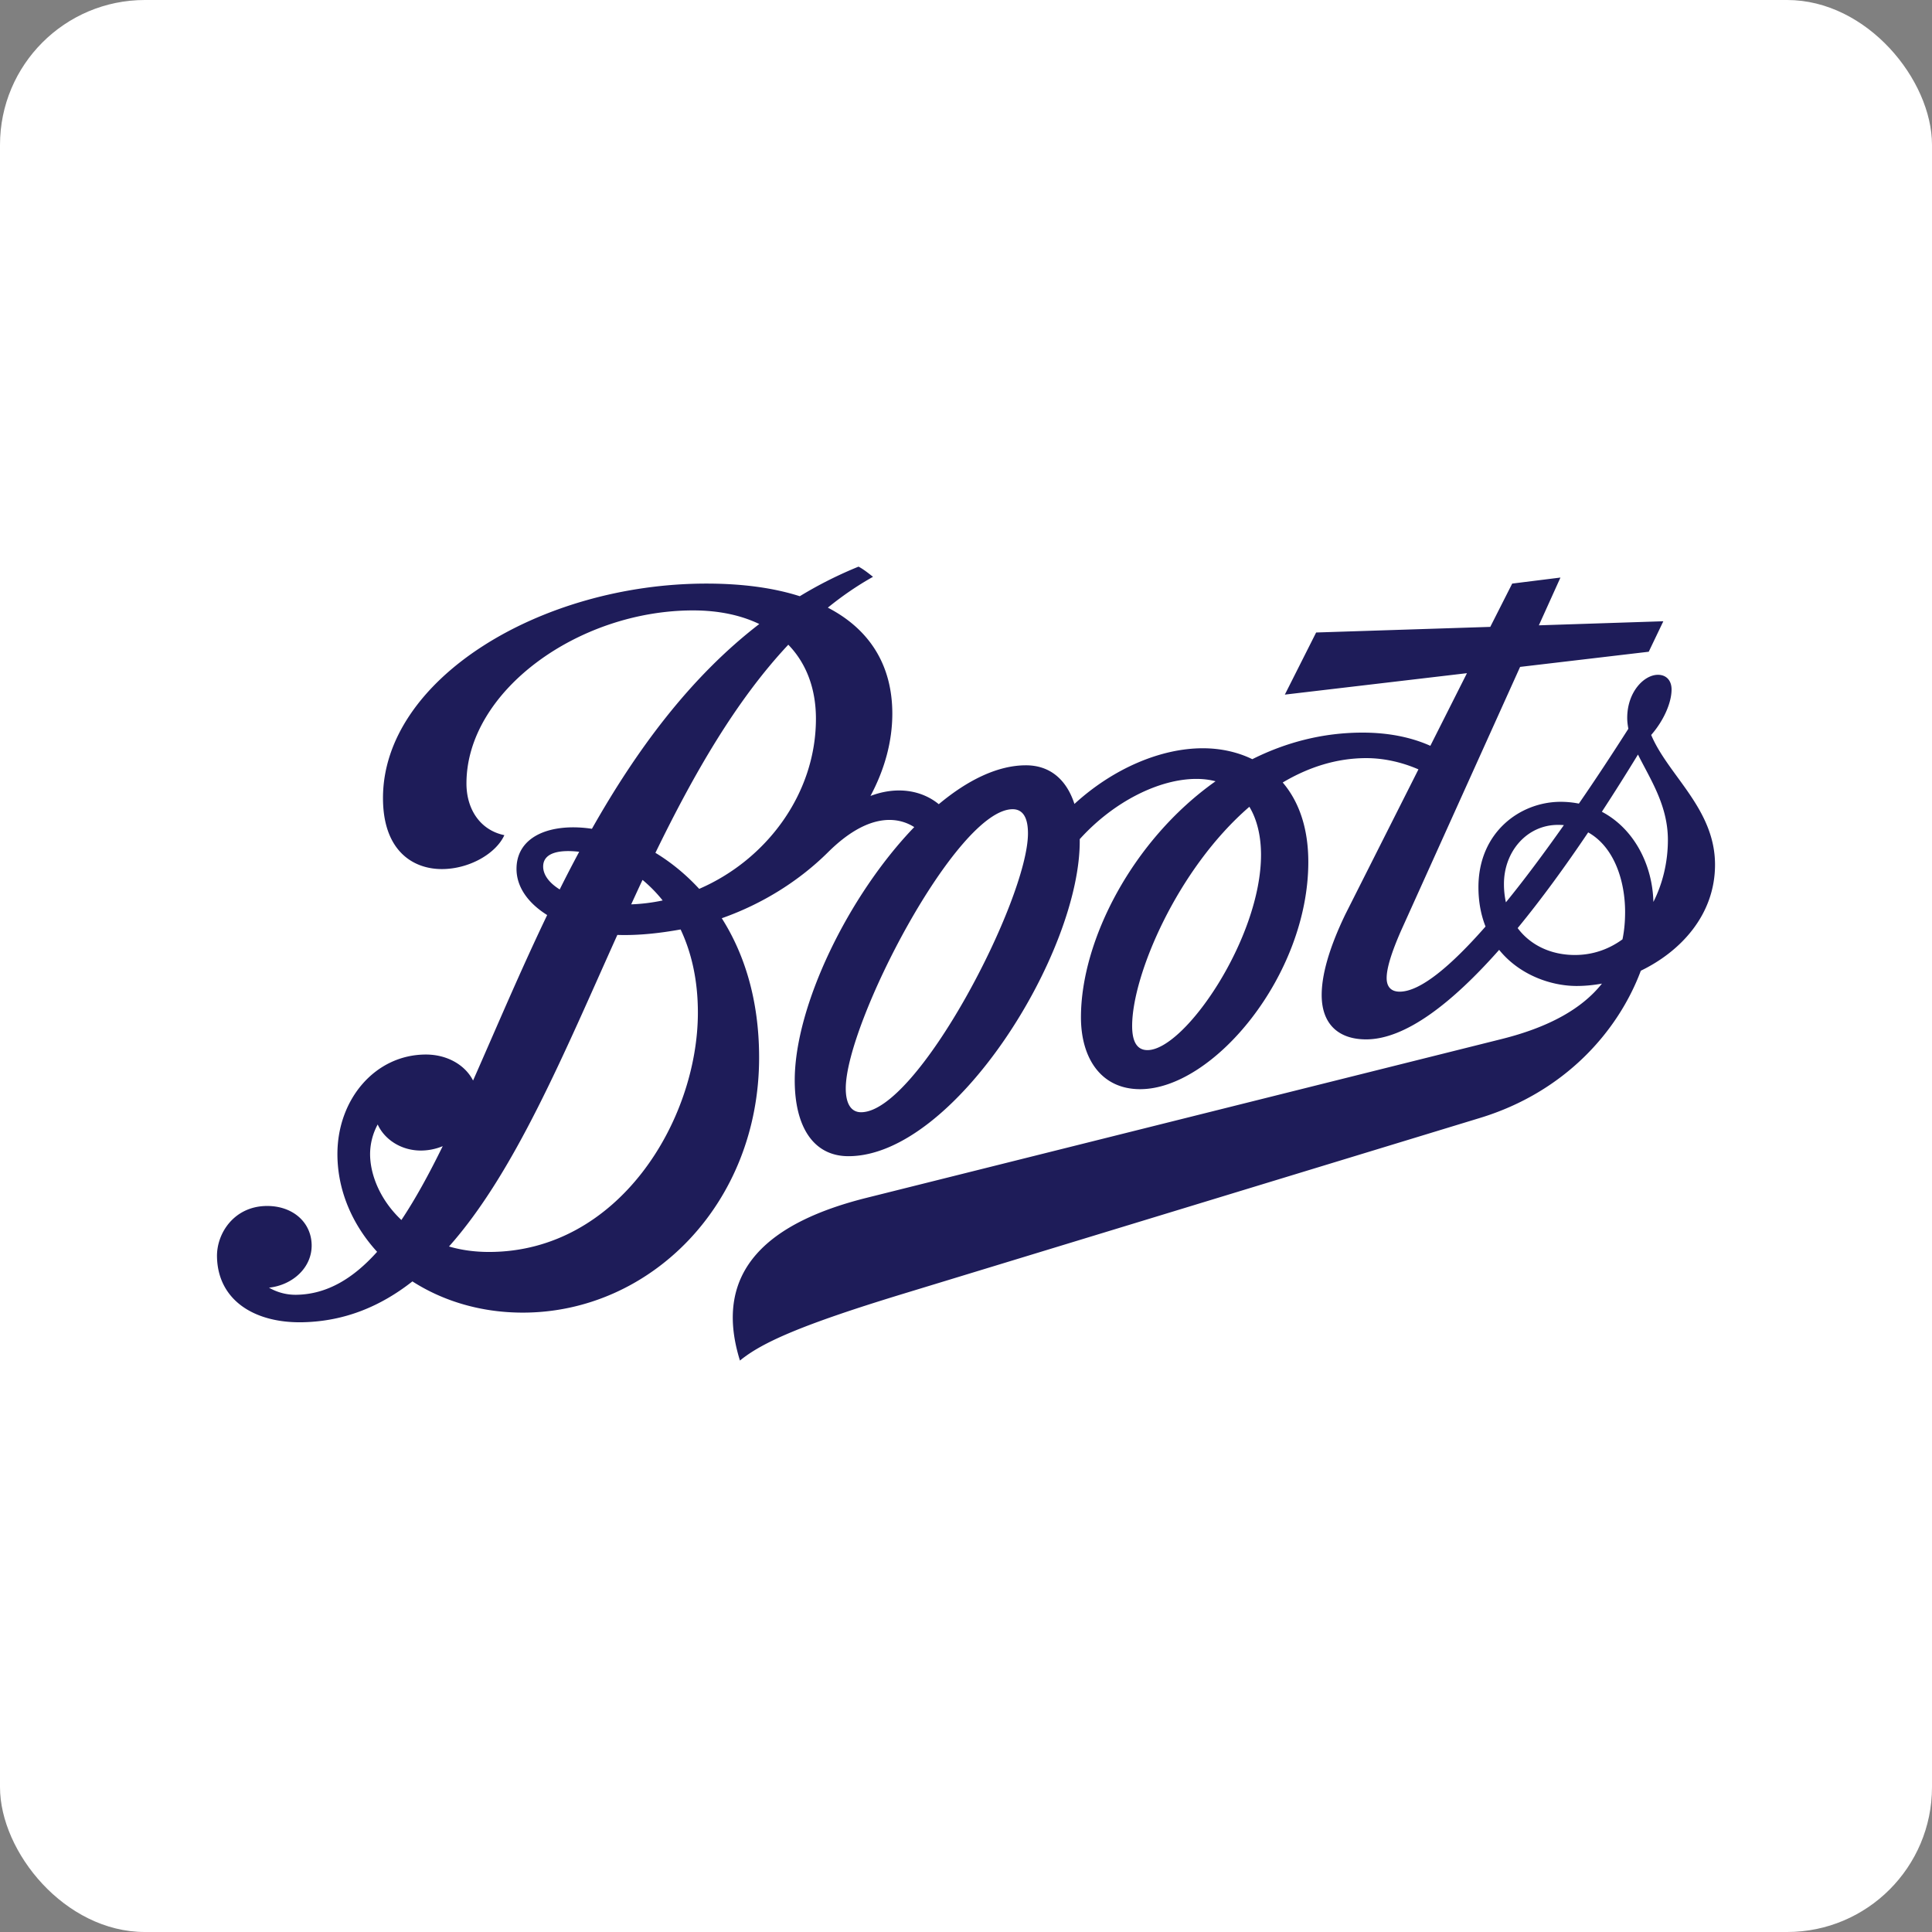<svg xmlns="http://www.w3.org/2000/svg" fill="none" viewBox="0 0 400 400"><rect x="0" y="0" width="400" height="400" fill="#808080" stroke="none"/><rect width="400" height="400" fill="#fff" rx="30"/><g clip-path="url(#a)"><path fill="#1E1C59" d="M342.316 186.733c-.185-7.764-4.051-15.19-10.667-18.667a462.38 462.38 0 0 0 7.477-11.848c2.499 5.045 6.193 10.498 6.193 17.67.001 4.558-1.062 9.03-3.003 12.845Zm-6.397 7.746c-2.801 2.042-6.126 3.241-9.855 3.241-4.98 0-9.217-2.042-11.849-5.569 4.996-6.076 9.941-12.896 14.6-19.815 5.436 3.054 7.645 10.108 7.645 16.489-.001 1.975-.17 3.867-.541 5.654Zm-24.136-7.662a17.39 17.39 0 0 1-.405-3.815c0-6.767 4.811-12.219 11.174-12.219.423 0 .845.014 1.232.048-4.052 5.739-8.102 11.191-12.002 15.984m-74.21 30.599c-2.179 0-3.174-1.771-3.174-5.01 0-10.482 9.316-32.458 24.27-45.369 1.654 2.734 2.397 6.211 2.413 9.84.062 17.316-15.796 40.539-23.509 40.539Zm-59.292 12.862c-2.111 0-3.174-1.823-3.174-4.929 0-13.535 22.987-57.806 34.55-57.806 2.177 0 3.173 1.822 3.173 4.995 0 13.672-22.853 57.74-34.549 57.74Zm-33.519-46.246c-2.819-3.055-5.89-5.536-9.064-7.46 7.866-16.169 16.592-31.444 27.512-43.089 3.713 3.831 5.721 9.064 5.721 15.326-.001 15.56-10.262 29.214-24.169 35.223Zm-43.512 75.174c-3.038 0-5.805-.404-8.287-1.131 13.621-15.323 23.764-39.865 34.852-64.506 4.659.152 9.131-.421 13.098-1.13 2.21 4.676 3.577 10.395 3.577 17.2.002 22.26-16.371 49.567-43.24 49.567Zm-18.143-6.615c-4.371-4.103-6.532-9.401-6.481-13.807a13.026 13.026 0 0 1 1.57-5.974c1.4 3.073 4.809 5.401 8.944 5.401a11.883 11.883 0 0 0 4.523-.91c-2.801 5.719-5.62 10.886-8.556 15.29Zm29.35-73.182c0-2.987 3.612-3.511 7.46-3.054a281.565 281.565 0 0 0-4.034 7.797c-2.177-1.351-3.426-3.022-3.426-4.743Zm20.574 2.768a29.153 29.153 0 0 1 4.168 4.254 37.974 37.974 0 0 1-6.514.809c.777-1.687 1.553-3.392 2.346-5.063Zm208.83-30.009c2.601-2.971 4.22-6.684 4.22-9.419 0-1.855-1.081-3.037-2.819-3.037-2.886 0-6.363 3.561-6.363 8.928 0 .759.098 1.502.237 2.245-3.309 5.182-6.751 10.431-10.246 15.494-1.24-.246-2.5-.37-3.764-.371-8.388 0-17.03 6.295-17.03 17.671 0 3.088.541 5.806 1.469 8.151-7.189 8.187-13.503 13.485-17.773 13.485-1.686 0-2.699-.91-2.699-2.817 0-2.042.996-5.282 2.971-9.788l24.658-54.634 26.633-3.139 3.022-6.312-25.772.844 4.471-9.891-9.99 1.249-4.541 8.963-36.051 1.164-6.482 12.861 37.706-4.439-7.579 15.038c-3.882-1.738-8.572-2.733-14.041-2.733-8.253 0-15.916 2.042-22.82 5.502-3.122-1.52-6.649-2.262-10.245-2.262-8.71 0-18.565 4.186-26.582 11.528-1.621-4.995-5.013-8-10.044-8-5.857 0-12.083 3.072-18.042 8.051-3.562-2.921-8.726-3.764-14.143-1.705 2.921-5.452 4.523-11.257 4.523-17.031 0-10.075-4.725-17.485-13.35-21.957 2.954-2.397 6.059-4.54 9.351-6.381-1.215-.961-1.974-1.552-2.988-2.109a84.65 84.65 0 0 0-12.169 6.126c-5.434-1.738-11.914-2.615-19.325-2.615-34.414 0-66.97 19.865-66.97 44.405 0 10.835 6.125 14.701 12.184 14.701 5.655 0 11.19-3.173 12.946-7.021-4.929-1.012-7.848-5.282-7.848-10.7 0-19.106 23.157-35.832 46.921-35.832 5.316 0 9.923.996 13.705 2.817-14.431 11.106-25.503 26.229-34.65 42.398a25.838 25.838 0 0 0-3.849-.304c-6.835 0-11.763 2.936-11.763 8.607 0 3.849 2.515 7.157 6.346 9.553-5.638 11.765-10.599 23.545-15.342 34.263-1.653-3.257-5.401-5.384-9.756-5.384-10.464 0-18.328 9.215-18.328 20.607 0 7.444 3.02 14.549 8.219 20.238-4.912 5.484-10.279 8.743-16.558 8.893a10.964 10.964 0 0 1-5.823-1.469c4.912-.538 8.945-4.185 8.827-8.926-.123-4.744-4.067-8.103-9.486-7.985-6.633.153-10.228 5.705-10.11 10.565.204 9.014 7.849 13.739 17.824 13.504 8.625-.203 16.034-3.276 22.634-8.456 6.261 4.017 14.093 6.465 22.853 6.465 26.465 0 48.928-22.549 48.928-52.81 0-12.035-3.105-21.554-7.73-28.844 8.591-3.022 16.135-7.848 22.008-13.673 8.237-8.168 14.364-7.408 17.84-5.196-13.654 14.177-24.743 37.045-24.743 52.421 0 9.521 3.798 15.714 11.122 15.714 21.975 0 48.204-42.364 47.883-65.638 7.055-7.816 16.49-12.474 24.152-12.474 1.451 0 2.768.17 3.966.491C234.5 173.89 223.8 194.651 223.8 210.617c0 8.473 4.152 14.885 12.253 14.885 15.122 0 34.819-23.546 34.819-47.039 0-7.207-2.042-12.64-5.299-16.455 5.283-3.14 11.089-5.047 17.315-5.047 3.613 0 7.393.845 10.785 2.33l-15.139 30.025c-3.527 7.324-4.894 12.759-4.894 16.692 0 6.077 3.544 9.183 9.199 9.183 8.201 0 17.891-7.63 27.544-18.533 4.169 5.166 10.668 7.477 16.051 7.477 1.704 0 3.458-.17 5.232-.49-4.068 5.13-10.835 8.994-20.76 11.475l-131.427 32.861c-19.966 4.98-32.17 14.837-26.279 33.708 4.556-3.748 12.759-7.41 33.959-13.875l119.308-36.372c17.452-5.334 28.524-17.839 33.25-30.466 8.137-3.931 15.36-11.475 15.36-21.957-.002-11.561-9.69-18.465-13.217-26.853Z"/></g><defs><clipPath id="a"><path fill="#fff" d="M44.925 117h310.15v165H44.925z"/></clipPath></defs></svg>
